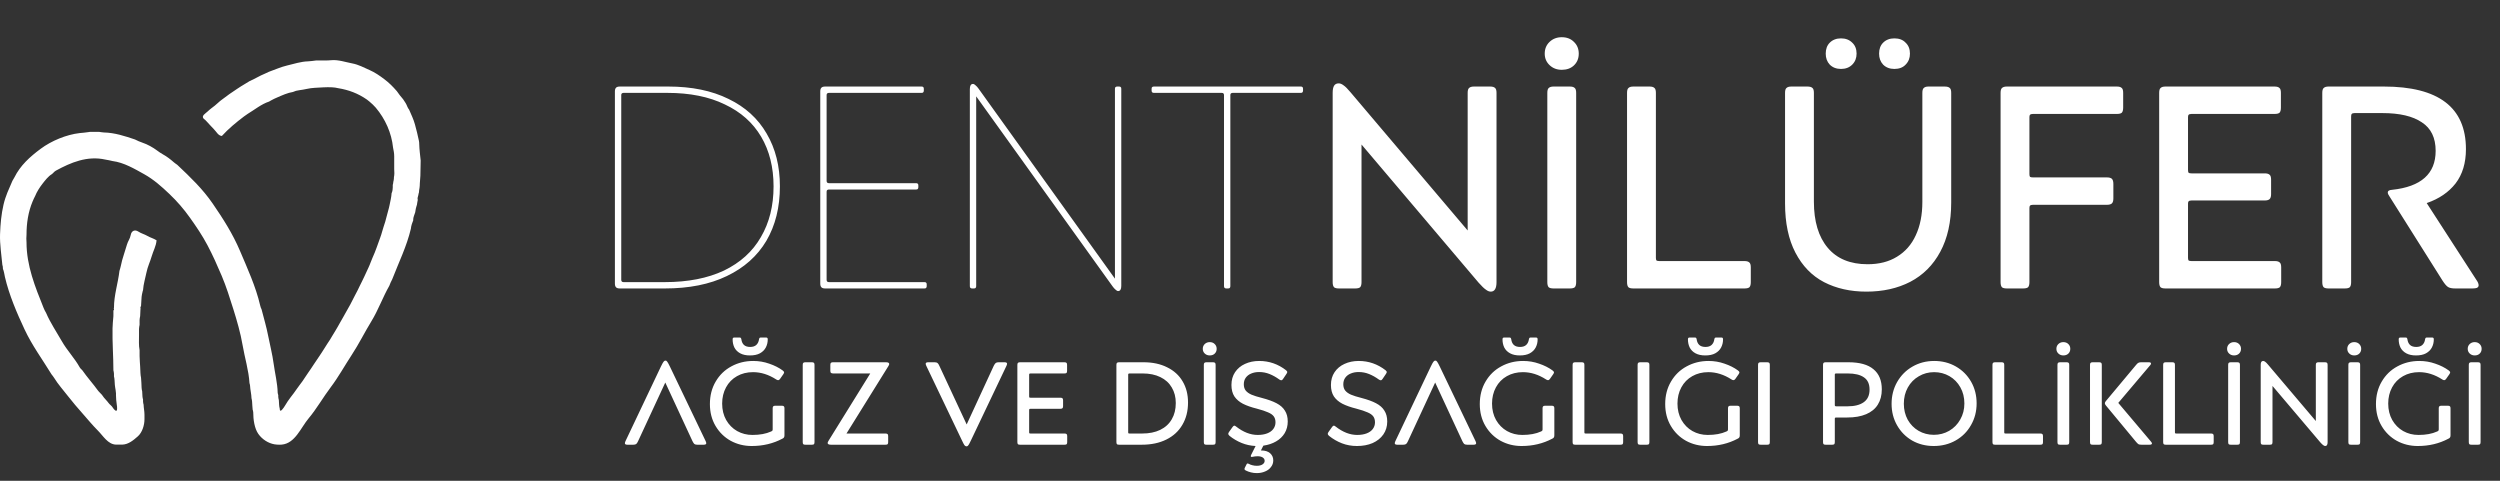<svg width="208" height="40" viewBox="0 0 208 40" fill="none" xmlns="http://www.w3.org/2000/svg">
<rect x="0" y="0" width="208" height="40" fill="#333333" stroke="none"/>
<path d="M51.16 7.608C51.16 7.464 51.192 7.36 51.256 7.296C51.32 7.232 51.424 7.2 51.568 7.2H55.6C57.552 7.2 59.224 7.544 60.616 8.232C62.008 8.904 63.064 9.864 63.784 11.112C64.52 12.36 64.888 13.824 64.888 15.504C64.888 17.248 64.512 18.76 63.76 20.04C63.008 21.304 61.912 22.28 60.472 22.968C59.048 23.656 57.328 24 55.312 24H51.568C51.424 24 51.32 23.968 51.256 23.904C51.192 23.84 51.16 23.736 51.16 23.592V7.608ZM51.88 7.728C51.816 7.728 51.768 7.744 51.736 7.776C51.704 7.792 51.688 7.84 51.688 7.92V23.28C51.688 23.344 51.704 23.392 51.736 23.424C51.768 23.456 51.816 23.472 51.88 23.472H55.312C57.232 23.472 58.872 23.152 60.232 22.512C61.592 21.856 62.616 20.928 63.304 19.728C64.008 18.528 64.36 17.12 64.36 15.504C64.36 13.92 64.016 12.544 63.328 11.376C62.64 10.208 61.632 9.312 60.304 8.688C58.992 8.048 57.4 7.728 55.528 7.728H51.88ZM76.91 23.472C76.99 23.472 77.038 23.488 77.054 23.52C77.086 23.536 77.102 23.584 77.102 23.664V23.808C77.102 23.872 77.086 23.92 77.054 23.952C77.038 23.984 76.99 24 76.91 24H68.654C68.51 24 68.406 23.968 68.342 23.904C68.278 23.84 68.246 23.736 68.246 23.592V7.608C68.246 7.464 68.278 7.36 68.342 7.296C68.406 7.232 68.51 7.2 68.654 7.2H76.67C76.75 7.2 76.798 7.216 76.814 7.248C76.846 7.264 76.862 7.312 76.862 7.392V7.536C76.862 7.6 76.846 7.648 76.814 7.68C76.798 7.712 76.75 7.728 76.67 7.728H68.966C68.902 7.728 68.854 7.744 68.822 7.776C68.79 7.792 68.774 7.84 68.774 7.92V15.048C68.774 15.112 68.79 15.16 68.822 15.192C68.854 15.224 68.902 15.24 68.966 15.24H76.214C76.294 15.24 76.342 15.256 76.358 15.288C76.39 15.304 76.406 15.352 76.406 15.432V15.576C76.406 15.64 76.39 15.688 76.358 15.72C76.342 15.752 76.294 15.768 76.214 15.768H68.966C68.902 15.768 68.854 15.784 68.822 15.816C68.79 15.832 68.774 15.88 68.774 15.96V23.28C68.774 23.344 68.79 23.392 68.822 23.424C68.854 23.456 68.902 23.472 68.966 23.472H76.91ZM92.763 7.392C92.763 7.312 92.779 7.264 92.811 7.248C92.843 7.216 92.891 7.2 92.955 7.2H93.099C93.179 7.2 93.227 7.216 93.243 7.248C93.275 7.264 93.291 7.312 93.291 7.392V23.784C93.291 24.072 93.203 24.216 93.027 24.216C92.963 24.216 92.891 24.176 92.811 24.096C92.731 24.032 92.651 23.944 92.571 23.832L81.219 8.016V23.808C81.219 23.872 81.203 23.92 81.171 23.952C81.155 23.984 81.107 24 81.027 24H80.883C80.819 24 80.771 23.984 80.739 23.952C80.707 23.92 80.691 23.872 80.691 23.808V7.416C80.691 7.128 80.779 6.984 80.955 6.984C81.019 6.984 81.091 7.024 81.171 7.104C81.251 7.168 81.331 7.256 81.411 7.368L92.763 23.184V7.392ZM108.413 7.536C108.413 7.6 108.397 7.648 108.365 7.68C108.349 7.712 108.301 7.728 108.221 7.728H102.557C102.493 7.728 102.445 7.744 102.413 7.776C102.381 7.792 102.365 7.84 102.365 7.92V23.808C102.365 23.872 102.349 23.92 102.317 23.952C102.301 23.984 102.253 24 102.173 24H102.029C101.965 24 101.917 23.984 101.885 23.952C101.853 23.92 101.837 23.872 101.837 23.808V7.92C101.837 7.84 101.821 7.792 101.789 7.776C101.773 7.744 101.725 7.728 101.645 7.728H96.005C95.941 7.728 95.893 7.712 95.861 7.68C95.829 7.648 95.813 7.6 95.813 7.536V7.392C95.813 7.312 95.829 7.264 95.861 7.248C95.893 7.216 95.941 7.2 96.005 7.2H108.221C108.301 7.2 108.349 7.216 108.365 7.248C108.397 7.264 108.413 7.312 108.413 7.392V7.536ZM122.11 7.728C122.11 7.52 122.15 7.384 122.23 7.32C122.31 7.24 122.446 7.2 122.638 7.2H123.982C124.174 7.2 124.31 7.24 124.39 7.32C124.47 7.384 124.51 7.52 124.51 7.728V23.472C124.51 24 124.35 24.264 124.03 24.264C123.902 24.264 123.766 24.208 123.622 24.096C123.478 24 123.278 23.808 123.022 23.52L113.278 12.024V23.472C113.278 23.68 113.238 23.824 113.158 23.904C113.078 23.968 112.942 24 112.75 24H111.406C111.214 24 111.078 23.968 110.998 23.904C110.918 23.824 110.878 23.68 110.878 23.472V7.728C110.878 7.456 110.918 7.256 110.998 7.128C111.078 7 111.206 6.936 111.382 6.936C111.51 6.936 111.646 6.992 111.79 7.104C111.934 7.2 112.126 7.392 112.366 7.68L122.11 19.176V7.728ZM131.137 23.472C131.137 23.68 131.097 23.824 131.017 23.904C130.937 23.968 130.801 24 130.609 24H129.265C129.073 24 128.937 23.968 128.857 23.904C128.777 23.824 128.737 23.68 128.737 23.472V7.728C128.737 7.52 128.777 7.384 128.857 7.32C128.937 7.24 129.073 7.2 129.265 7.2H130.609C130.801 7.2 130.937 7.24 131.017 7.32C131.097 7.384 131.137 7.52 131.137 7.728V23.472ZM128.521 4.464C128.521 4.064 128.657 3.736 128.929 3.48C129.201 3.224 129.537 3.096 129.937 3.096C130.353 3.096 130.689 3.224 130.945 3.48C131.217 3.736 131.353 4.064 131.353 4.464C131.353 4.864 131.217 5.192 130.945 5.448C130.689 5.688 130.353 5.808 129.937 5.808C129.537 5.808 129.201 5.68 128.929 5.424C128.657 5.168 128.521 4.848 128.521 4.464ZM137.77 21.456C137.77 21.552 137.786 21.624 137.818 21.672C137.866 21.704 137.946 21.72 138.058 21.72H145.138C145.33 21.72 145.466 21.76 145.546 21.84C145.626 21.904 145.666 22.04 145.666 22.248V23.472C145.666 23.68 145.626 23.824 145.546 23.904C145.466 23.968 145.33 24 145.138 24H135.898C135.706 24 135.57 23.968 135.49 23.904C135.41 23.824 135.37 23.68 135.37 23.472V7.728C135.37 7.52 135.41 7.384 135.49 7.32C135.57 7.24 135.706 7.2 135.898 7.2H137.242C137.434 7.2 137.57 7.24 137.65 7.32C137.73 7.384 137.77 7.52 137.77 7.728V21.456ZM162.34 16.848C162.34 18.464 162.036 19.832 161.428 20.952C160.836 22.056 160.004 22.888 158.932 23.448C157.876 23.992 156.66 24.264 155.284 24.264C153.956 24.264 152.78 24 151.756 23.472C150.748 22.944 149.956 22.128 149.38 21.024C148.804 19.92 148.516 18.552 148.516 16.92V7.728C148.516 7.52 148.556 7.384 148.636 7.32C148.716 7.24 148.852 7.2 149.044 7.2H150.364C150.572 7.2 150.716 7.24 150.796 7.32C150.876 7.384 150.916 7.52 150.916 7.728V16.776C150.916 18.424 151.3 19.704 152.068 20.616C152.836 21.528 153.94 21.984 155.38 21.984C156.34 21.984 157.156 21.776 157.828 21.36C158.516 20.944 159.036 20.352 159.388 19.584C159.756 18.8 159.94 17.872 159.94 16.8V7.728C159.94 7.52 159.98 7.384 160.06 7.32C160.14 7.24 160.268 7.2 160.444 7.2H161.788C161.996 7.2 162.14 7.24 162.22 7.32C162.3 7.384 162.34 7.52 162.34 7.728V16.848ZM151.9 4.464C151.9 4.08 152.012 3.776 152.236 3.552C152.476 3.312 152.788 3.192 153.172 3.192C153.556 3.192 153.868 3.312 154.108 3.552C154.348 3.776 154.468 4.08 154.468 4.464C154.468 4.832 154.348 5.136 154.108 5.376C153.868 5.616 153.556 5.736 153.172 5.736C152.788 5.736 152.476 5.616 152.236 5.376C152.012 5.136 151.9 4.832 151.9 4.464ZM156.34 4.464C156.34 4.08 156.452 3.776 156.676 3.552C156.916 3.312 157.228 3.192 157.612 3.192C158.012 3.192 158.324 3.312 158.548 3.552C158.788 3.776 158.908 4.08 158.908 4.464C158.908 4.832 158.788 5.136 158.548 5.376C158.324 5.616 158.012 5.736 157.612 5.736C157.228 5.736 156.916 5.616 156.676 5.376C156.452 5.136 156.34 4.832 156.34 4.464ZM168.848 23.472C168.848 23.68 168.808 23.824 168.728 23.904C168.648 23.968 168.512 24 168.32 24H166.976C166.784 24 166.648 23.968 166.568 23.904C166.488 23.824 166.448 23.68 166.448 23.472V7.728C166.448 7.52 166.488 7.384 166.568 7.32C166.648 7.24 166.784 7.2 166.976 7.2H176.12C176.312 7.2 176.448 7.24 176.528 7.32C176.608 7.384 176.648 7.52 176.648 7.728V8.952C176.648 9.16 176.608 9.304 176.528 9.384C176.448 9.448 176.312 9.48 176.12 9.48H169.136C169.024 9.48 168.944 9.504 168.896 9.552C168.864 9.584 168.848 9.648 168.848 9.744V14.496C168.848 14.592 168.864 14.664 168.896 14.712C168.944 14.744 169.024 14.76 169.136 14.76H175.28C175.488 14.76 175.632 14.8 175.712 14.88C175.792 14.96 175.832 15.104 175.832 15.312V16.512C175.832 16.704 175.792 16.84 175.712 16.92C175.632 17 175.488 17.04 175.28 17.04H169.136C169.024 17.04 168.944 17.064 168.896 17.112C168.864 17.144 168.848 17.208 168.848 17.304V23.472ZM189.267 21.72C189.459 21.72 189.595 21.76 189.675 21.84C189.755 21.904 189.795 22.04 189.795 22.248V23.472C189.795 23.68 189.755 23.824 189.675 23.904C189.595 23.968 189.459 24 189.267 24H180.171C179.979 24 179.843 23.968 179.763 23.904C179.683 23.824 179.643 23.68 179.643 23.472V7.728C179.643 7.52 179.683 7.384 179.763 7.32C179.843 7.24 179.979 7.2 180.171 7.2H189.243C189.435 7.2 189.571 7.24 189.651 7.32C189.731 7.384 189.771 7.52 189.771 7.728V8.952C189.771 9.16 189.731 9.304 189.651 9.384C189.571 9.448 189.435 9.48 189.243 9.48H182.331C182.219 9.48 182.139 9.504 182.091 9.552C182.059 9.584 182.043 9.648 182.043 9.744V14.136C182.043 14.248 182.059 14.328 182.091 14.376C182.139 14.408 182.219 14.424 182.331 14.424H188.427C188.619 14.424 188.755 14.464 188.835 14.544C188.915 14.608 188.955 14.744 188.955 14.952V16.152C188.955 16.344 188.915 16.48 188.835 16.56C188.755 16.64 188.619 16.68 188.427 16.68H182.331C182.219 16.68 182.139 16.704 182.091 16.752C182.059 16.784 182.043 16.848 182.043 16.944V21.456C182.043 21.552 182.059 21.624 182.091 21.672C182.139 21.704 182.219 21.72 182.331 21.72H189.267ZM195.614 23.472C195.614 23.68 195.574 23.824 195.494 23.904C195.414 23.968 195.278 24 195.086 24H193.742C193.55 24 193.414 23.968 193.334 23.904C193.254 23.824 193.214 23.68 193.214 23.472V7.728C193.214 7.52 193.254 7.384 193.334 7.32C193.414 7.24 193.55 7.2 193.742 7.2H198.326C202.886 7.2 205.166 8.936 205.166 12.408C205.166 13.56 204.878 14.512 204.302 15.264C203.726 16 202.926 16.544 201.902 16.896L206.03 23.28C206.158 23.456 206.222 23.608 206.222 23.736C206.222 23.832 206.174 23.904 206.078 23.952C205.998 23.984 205.87 24 205.694 24H204.278C204.006 24 203.806 23.96 203.678 23.88C203.55 23.8 203.398 23.624 203.222 23.352L198.806 16.344C198.71 16.216 198.662 16.104 198.662 16.008C198.662 15.88 198.782 15.808 199.022 15.792C201.438 15.536 202.646 14.456 202.646 12.552C202.646 11.464 202.262 10.672 201.494 10.176C200.742 9.664 199.646 9.408 198.206 9.408H195.902C195.79 9.408 195.71 9.432 195.662 9.48C195.63 9.512 195.614 9.584 195.614 9.696V23.472Z" fill="white"/>
<path d="M53.088 36.706C53.035 36.824 52.983 36.902 52.931 36.941C52.879 36.98 52.8 37 52.696 37H52.186C52.056 37 51.99 36.958 51.99 36.873C51.99 36.84 52.007 36.784 52.039 36.706L54.989 30.493C55.087 30.29 55.159 30.16 55.205 30.101C55.25 30.035 55.306 30.003 55.371 30.003C55.43 30.003 55.479 30.035 55.518 30.101C55.564 30.16 55.636 30.29 55.734 30.493L58.713 36.706C58.746 36.784 58.762 36.84 58.762 36.873C58.762 36.958 58.693 37 58.556 37H58.007C57.903 37 57.825 36.98 57.772 36.941C57.727 36.902 57.674 36.824 57.615 36.706L55.352 31.826L53.088 36.706ZM65.267 36.216C65.267 36.294 65.254 36.353 65.228 36.392C65.209 36.432 65.163 36.468 65.091 36.5C64.326 36.905 63.477 37.108 62.543 37.108C61.909 37.108 61.328 36.964 60.798 36.677C60.269 36.383 59.848 35.971 59.534 35.442C59.221 34.913 59.064 34.305 59.064 33.619C59.064 32.913 59.224 32.289 59.544 31.747C59.864 31.198 60.299 30.777 60.847 30.483C61.396 30.183 62.004 30.032 62.67 30.032C63.134 30.032 63.578 30.107 64.003 30.258C64.428 30.401 64.797 30.587 65.111 30.816C65.195 30.875 65.238 30.934 65.238 30.993C65.238 31.019 65.215 31.068 65.169 31.14L64.895 31.532C64.849 31.597 64.797 31.63 64.738 31.63C64.692 31.63 64.64 31.61 64.581 31.571C63.954 31.166 63.311 30.963 62.651 30.963C62.154 30.963 61.71 31.074 61.318 31.296C60.926 31.518 60.622 31.829 60.407 32.227C60.191 32.626 60.083 33.077 60.083 33.58C60.083 34.089 60.194 34.544 60.416 34.942C60.645 35.34 60.949 35.648 61.328 35.863C61.713 36.079 62.138 36.187 62.602 36.187C63.216 36.187 63.732 36.092 64.15 35.902C64.209 35.876 64.245 35.853 64.258 35.834C64.278 35.808 64.287 35.769 64.287 35.716V33.972C64.287 33.887 64.304 33.831 64.336 33.805C64.369 33.773 64.424 33.756 64.503 33.756H65.052C65.13 33.756 65.186 33.773 65.218 33.805C65.251 33.831 65.267 33.887 65.267 33.972V36.216ZM62.396 29.572C62.069 29.572 61.798 29.513 61.583 29.395C61.367 29.278 61.207 29.117 61.102 28.915C61.004 28.712 60.955 28.487 60.955 28.239C60.955 28.18 60.965 28.141 60.985 28.121C61.004 28.095 61.04 28.082 61.093 28.082H61.524C61.576 28.082 61.612 28.092 61.632 28.111C61.651 28.131 61.667 28.17 61.681 28.229C61.707 28.431 61.779 28.588 61.896 28.699C62.02 28.811 62.193 28.866 62.416 28.866C62.631 28.866 62.801 28.811 62.925 28.699C63.049 28.582 63.124 28.425 63.151 28.229C63.164 28.17 63.18 28.131 63.2 28.111C63.219 28.092 63.255 28.082 63.307 28.082H63.739C63.791 28.082 63.827 28.095 63.846 28.121C63.866 28.141 63.876 28.18 63.876 28.239C63.876 28.48 63.823 28.703 63.719 28.905C63.614 29.108 63.451 29.271 63.229 29.395C63.013 29.513 62.736 29.572 62.396 29.572ZM67.767 36.784C67.767 36.869 67.751 36.928 67.718 36.961C67.686 36.987 67.63 37 67.552 37H67.003C66.924 37 66.869 36.987 66.836 36.961C66.803 36.928 66.787 36.869 66.787 36.784V30.356C66.787 30.271 66.803 30.215 66.836 30.189C66.869 30.156 66.924 30.14 67.003 30.14H67.552C67.63 30.14 67.686 30.156 67.718 30.189C67.751 30.215 67.767 30.271 67.767 30.356V36.784ZM73.896 36.784C73.896 36.869 73.879 36.928 73.847 36.961C73.814 36.987 73.755 37 73.67 37H69.133C68.95 37 68.859 36.951 68.859 36.853C68.859 36.814 68.885 36.752 68.937 36.667L72.406 31.071H69.3C69.221 31.064 69.166 31.048 69.133 31.022C69.1 30.989 69.084 30.934 69.084 30.855V30.356C69.084 30.271 69.1 30.215 69.133 30.189C69.166 30.156 69.221 30.14 69.3 30.14H73.71C73.892 30.14 73.984 30.189 73.984 30.287C73.984 30.326 73.958 30.388 73.906 30.473L70.427 36.069H73.67C73.755 36.069 73.814 36.085 73.847 36.118C73.879 36.144 73.896 36.2 73.896 36.285V36.784ZM82.681 30.434C82.74 30.316 82.795 30.238 82.848 30.199C82.9 30.16 82.978 30.14 83.083 30.14H83.583C83.72 30.14 83.788 30.183 83.788 30.267C83.788 30.3 83.772 30.356 83.739 30.434L80.78 36.647C80.728 36.765 80.678 36.863 80.633 36.941C80.587 37.02 80.548 37.072 80.515 37.098C80.489 37.124 80.453 37.137 80.407 37.137C80.349 37.137 80.293 37.105 80.241 37.039C80.195 36.974 80.126 36.843 80.035 36.647L77.066 30.434C77.033 30.356 77.017 30.3 77.017 30.267C77.017 30.183 77.085 30.14 77.222 30.14H77.761C77.866 30.14 77.944 30.16 77.997 30.199C78.049 30.238 78.101 30.316 78.153 30.434L80.427 35.314L82.681 30.434ZM88.575 36.069C88.654 36.069 88.709 36.085 88.742 36.118C88.775 36.144 88.791 36.2 88.791 36.285V36.784C88.791 36.869 88.775 36.928 88.742 36.961C88.709 36.987 88.654 37 88.575 37H84.861C84.783 37 84.727 36.987 84.694 36.961C84.662 36.928 84.645 36.869 84.645 36.784V30.356C84.645 30.271 84.662 30.215 84.694 30.189C84.727 30.156 84.783 30.14 84.861 30.14H88.565C88.644 30.14 88.699 30.156 88.732 30.189C88.765 30.215 88.781 30.271 88.781 30.356V30.855C88.781 30.94 88.765 30.999 88.732 31.032C88.699 31.058 88.644 31.071 88.565 31.071H85.743C85.697 31.071 85.665 31.081 85.645 31.1C85.632 31.113 85.625 31.14 85.625 31.179V32.972C85.625 33.018 85.632 33.051 85.645 33.07C85.665 33.083 85.697 33.09 85.743 33.09H88.232C88.311 33.09 88.366 33.106 88.399 33.139C88.431 33.165 88.448 33.221 88.448 33.305V33.795C88.448 33.874 88.431 33.929 88.399 33.962C88.366 33.995 88.311 34.011 88.232 34.011H85.743C85.697 34.011 85.665 34.021 85.645 34.04C85.632 34.053 85.625 34.08 85.625 34.119V35.961C85.625 36 85.632 36.03 85.645 36.049C85.665 36.062 85.697 36.069 85.743 36.069H88.575ZM92.885 30.356C92.885 30.271 92.902 30.215 92.934 30.189C92.967 30.156 93.023 30.14 93.101 30.14H95.139C95.897 30.14 96.554 30.28 97.109 30.561C97.671 30.836 98.099 31.224 98.393 31.728C98.694 32.231 98.844 32.819 98.844 33.492C98.844 34.197 98.687 34.815 98.373 35.344C98.066 35.873 97.622 36.281 97.041 36.569C96.466 36.856 95.786 37 95.002 37H93.101C93.023 37 92.967 36.987 92.934 36.961C92.902 36.928 92.885 36.869 92.885 36.784V30.356ZM93.983 31.071C93.937 31.071 93.905 31.081 93.885 31.1C93.872 31.113 93.865 31.14 93.865 31.179V35.961C93.865 36 93.872 36.03 93.885 36.049C93.905 36.062 93.937 36.069 93.983 36.069H95.022C95.61 36.069 96.113 35.968 96.531 35.765C96.956 35.556 97.276 35.262 97.491 34.883C97.714 34.504 97.825 34.053 97.825 33.531C97.825 33.041 97.714 32.61 97.491 32.237C97.276 31.865 96.959 31.577 96.541 31.375C96.129 31.172 95.636 31.071 95.061 31.071H93.983ZM101.139 36.784C101.139 36.869 101.123 36.928 101.09 36.961C101.057 36.987 101.002 37 100.923 37H100.374C100.296 37 100.241 36.987 100.208 36.961C100.175 36.928 100.159 36.869 100.159 36.784V30.356C100.159 30.271 100.175 30.215 100.208 30.189C100.241 30.156 100.296 30.14 100.374 30.14H100.923C101.002 30.14 101.057 30.156 101.09 30.189C101.123 30.215 101.139 30.271 101.139 30.356V36.784ZM100.071 29.023C100.071 28.86 100.126 28.726 100.237 28.621C100.348 28.517 100.486 28.464 100.649 28.464C100.819 28.464 100.956 28.517 101.06 28.621C101.172 28.726 101.227 28.86 101.227 29.023C101.227 29.186 101.172 29.32 101.06 29.425C100.956 29.523 100.819 29.572 100.649 29.572C100.486 29.572 100.348 29.519 100.237 29.415C100.126 29.31 100.071 29.18 100.071 29.023ZM103.7 38.656C103.726 38.591 103.759 38.558 103.798 38.558C103.824 38.558 103.857 38.568 103.896 38.588C103.981 38.64 104.079 38.679 104.19 38.705C104.308 38.738 104.432 38.754 104.563 38.754C104.765 38.754 104.925 38.715 105.043 38.637C105.16 38.558 105.219 38.46 105.219 38.343C105.219 38.225 105.164 38.13 105.053 38.058C104.948 37.993 104.808 37.96 104.631 37.96C104.494 37.96 104.35 37.977 104.2 38.009C104.187 38.016 104.167 38.019 104.141 38.019C104.089 38.019 104.063 37.996 104.063 37.951C104.063 37.918 104.069 37.892 104.082 37.872L104.465 37.108C104.053 37.088 103.664 37.003 103.298 36.853C102.933 36.703 102.599 36.507 102.299 36.265C102.227 36.2 102.191 36.144 102.191 36.098C102.191 36.053 102.214 35.997 102.26 35.932L102.554 35.52C102.606 35.448 102.655 35.412 102.701 35.412C102.733 35.412 102.782 35.438 102.848 35.491C103.442 35.955 104.04 36.187 104.641 36.187C104.942 36.187 105.203 36.144 105.425 36.059C105.647 35.974 105.817 35.853 105.935 35.697C106.059 35.533 106.121 35.347 106.121 35.138C106.121 34.935 106.072 34.769 105.974 34.638C105.876 34.508 105.716 34.397 105.494 34.305C105.278 34.207 104.971 34.106 104.572 34.001C104.102 33.884 103.713 33.746 103.406 33.59C103.106 33.433 102.871 33.23 102.701 32.982C102.537 32.727 102.456 32.41 102.456 32.031C102.456 31.62 102.557 31.264 102.759 30.963C102.962 30.663 103.236 30.434 103.583 30.277C103.935 30.114 104.331 30.032 104.768 30.032C105.592 30.032 106.336 30.29 107.003 30.806C107.036 30.832 107.058 30.859 107.071 30.885C107.091 30.904 107.101 30.927 107.101 30.953C107.101 30.973 107.094 30.996 107.081 31.022C107.068 31.048 107.052 31.078 107.032 31.11L106.748 31.532C106.722 31.571 106.696 31.6 106.67 31.62C106.65 31.633 106.627 31.639 106.601 31.639C106.555 31.639 106.5 31.616 106.434 31.571C106.173 31.381 105.905 31.231 105.631 31.12C105.356 31.009 105.066 30.953 104.759 30.953C104.51 30.953 104.288 30.996 104.092 31.081C103.903 31.159 103.753 31.277 103.641 31.434C103.537 31.584 103.485 31.764 103.485 31.973C103.485 32.182 103.537 32.355 103.641 32.492C103.753 32.629 103.913 32.743 104.122 32.835C104.337 32.926 104.628 33.018 104.994 33.109C105.497 33.24 105.902 33.387 106.209 33.55C106.523 33.714 106.755 33.919 106.905 34.168C107.062 34.41 107.14 34.71 107.14 35.069C107.14 35.429 107.055 35.752 106.885 36.04C106.715 36.321 106.477 36.549 106.17 36.726C105.869 36.902 105.517 37.02 105.111 37.078L104.906 37.48H104.955C105.255 37.48 105.494 37.555 105.67 37.706C105.846 37.862 105.935 38.062 105.935 38.303C105.935 38.513 105.873 38.695 105.748 38.852C105.631 39.016 105.468 39.14 105.258 39.225C105.049 39.316 104.817 39.362 104.563 39.362C104.399 39.362 104.239 39.342 104.082 39.303C103.926 39.264 103.782 39.212 103.651 39.146C103.579 39.114 103.543 39.071 103.543 39.019C103.543 38.986 103.553 38.95 103.573 38.911L103.7 38.656ZM110.832 35.52C110.884 35.448 110.933 35.412 110.979 35.412C111.012 35.412 111.061 35.438 111.126 35.491C111.721 35.955 112.318 36.187 112.919 36.187C113.22 36.187 113.481 36.144 113.703 36.059C113.926 35.974 114.095 35.853 114.213 35.697C114.337 35.533 114.399 35.347 114.399 35.138C114.399 34.935 114.35 34.769 114.252 34.638C114.154 34.508 113.994 34.397 113.772 34.305C113.556 34.207 113.249 34.106 112.851 34.001C112.38 33.884 111.992 33.746 111.685 33.59C111.384 33.433 111.149 33.23 110.979 32.982C110.816 32.727 110.734 32.41 110.734 32.031C110.734 31.62 110.835 31.264 111.038 30.963C111.24 30.663 111.515 30.434 111.861 30.277C112.214 30.114 112.609 30.032 113.047 30.032C113.87 30.032 114.615 30.29 115.281 30.806C115.314 30.832 115.337 30.859 115.35 30.885C115.369 30.904 115.379 30.927 115.379 30.953C115.379 30.973 115.373 30.996 115.36 31.022C115.347 31.048 115.33 31.078 115.311 31.11L115.026 31.532C115 31.571 114.974 31.6 114.948 31.62C114.928 31.633 114.906 31.639 114.879 31.639C114.834 31.639 114.778 31.616 114.713 31.571C114.451 31.381 114.184 31.231 113.909 31.12C113.635 31.009 113.344 30.953 113.037 30.953C112.789 30.953 112.567 30.996 112.371 31.081C112.181 31.159 112.031 31.277 111.92 31.434C111.815 31.584 111.763 31.764 111.763 31.973C111.763 32.182 111.815 32.355 111.92 32.492C112.031 32.629 112.191 32.743 112.4 32.835C112.616 32.926 112.906 33.018 113.272 33.109C113.775 33.24 114.18 33.387 114.487 33.55C114.801 33.714 115.033 33.919 115.183 34.168C115.34 34.41 115.418 34.71 115.418 35.069C115.418 35.474 115.311 35.834 115.095 36.147C114.879 36.455 114.582 36.693 114.203 36.863C113.824 37.026 113.39 37.108 112.9 37.108C112.456 37.108 112.037 37.033 111.645 36.882C111.26 36.732 110.904 36.526 110.577 36.265C110.505 36.2 110.469 36.144 110.469 36.098C110.469 36.053 110.492 35.997 110.538 35.932L110.832 35.52ZM117.142 36.706C117.09 36.824 117.037 36.902 116.985 36.941C116.933 36.98 116.854 37 116.75 37H116.24C116.11 37 116.044 36.958 116.044 36.873C116.044 36.84 116.061 36.784 116.093 36.706L119.043 30.493C119.141 30.29 119.213 30.16 119.259 30.101C119.304 30.035 119.36 30.003 119.425 30.003C119.484 30.003 119.533 30.035 119.572 30.101C119.618 30.16 119.69 30.29 119.788 30.493L122.767 36.706C122.8 36.784 122.816 36.84 122.816 36.873C122.816 36.958 122.748 37 122.61 37H122.062C121.957 37 121.879 36.98 121.826 36.941C121.781 36.902 121.728 36.824 121.67 36.706L119.406 31.826L117.142 36.706ZM129.321 36.216C129.321 36.294 129.308 36.353 129.282 36.392C129.263 36.432 129.217 36.468 129.145 36.5C128.381 36.905 127.531 37.108 126.597 37.108C125.963 37.108 125.382 36.964 124.853 36.677C124.323 36.383 123.902 35.971 123.588 35.442C123.275 34.913 123.118 34.305 123.118 33.619C123.118 32.913 123.278 32.289 123.598 31.747C123.918 31.198 124.353 30.777 124.902 30.483C125.45 30.183 126.058 30.032 126.724 30.032C127.188 30.032 127.633 30.107 128.057 30.258C128.482 30.401 128.851 30.587 129.165 30.816C129.25 30.875 129.292 30.934 129.292 30.993C129.292 31.019 129.269 31.068 129.223 31.14L128.949 31.532C128.903 31.597 128.851 31.63 128.792 31.63C128.746 31.63 128.694 31.61 128.635 31.571C128.008 31.166 127.365 30.963 126.705 30.963C126.208 30.963 125.764 31.074 125.372 31.296C124.98 31.518 124.676 31.829 124.461 32.227C124.245 32.626 124.137 33.077 124.137 33.58C124.137 34.089 124.248 34.544 124.47 34.942C124.699 35.34 125.003 35.648 125.382 35.863C125.767 36.079 126.192 36.187 126.656 36.187C127.27 36.187 127.786 36.092 128.204 35.902C128.263 35.876 128.299 35.853 128.312 35.834C128.332 35.808 128.341 35.769 128.341 35.716V33.972C128.341 33.887 128.358 33.831 128.39 33.805C128.423 33.773 128.479 33.756 128.557 33.756H129.106C129.184 33.756 129.24 33.773 129.272 33.805C129.305 33.831 129.321 33.887 129.321 33.972V36.216ZM126.45 29.572C126.123 29.572 125.852 29.513 125.637 29.395C125.421 29.278 125.261 29.117 125.156 28.915C125.058 28.712 125.009 28.487 125.009 28.239C125.009 28.18 125.019 28.141 125.039 28.121C125.058 28.095 125.094 28.082 125.147 28.082H125.578C125.63 28.082 125.666 28.092 125.686 28.111C125.705 28.131 125.722 28.17 125.735 28.229C125.761 28.431 125.833 28.588 125.95 28.699C126.074 28.811 126.247 28.866 126.47 28.866C126.685 28.866 126.855 28.811 126.979 28.699C127.103 28.582 127.178 28.425 127.205 28.229C127.218 28.17 127.234 28.131 127.254 28.111C127.273 28.092 127.309 28.082 127.361 28.082H127.793C127.845 28.082 127.881 28.095 127.9 28.121C127.92 28.141 127.93 28.18 127.93 28.239C127.93 28.48 127.878 28.703 127.773 28.905C127.668 29.108 127.505 29.271 127.283 29.395C127.067 29.513 126.79 29.572 126.45 29.572ZM131.821 35.961C131.821 36 131.828 36.03 131.841 36.049C131.861 36.062 131.893 36.069 131.939 36.069H134.83C134.908 36.069 134.964 36.085 134.997 36.118C135.029 36.144 135.046 36.2 135.046 36.285V36.784C135.046 36.869 135.029 36.928 134.997 36.961C134.964 36.987 134.908 37 134.83 37H131.057C130.979 37 130.923 36.987 130.89 36.961C130.858 36.928 130.841 36.869 130.841 36.784V30.356C130.841 30.271 130.858 30.215 130.89 30.189C130.923 30.156 130.979 30.14 131.057 30.14H131.606C131.684 30.14 131.74 30.156 131.772 30.189C131.805 30.215 131.821 30.271 131.821 30.356V35.961ZM137.229 36.784C137.229 36.869 137.212 36.928 137.18 36.961C137.147 36.987 137.091 37 137.013 37H136.464C136.386 37 136.33 36.987 136.298 36.961C136.265 36.928 136.249 36.869 136.249 36.784V30.356C136.249 30.271 136.265 30.215 136.298 30.189C136.33 30.156 136.386 30.14 136.464 30.14H137.013C137.091 30.14 137.147 30.156 137.18 30.189C137.212 30.215 137.229 30.271 137.229 30.356V36.784ZM144.749 36.216C144.749 36.294 144.736 36.353 144.71 36.392C144.69 36.432 144.644 36.468 144.572 36.5C143.808 36.905 142.959 37.108 142.024 37.108C141.391 37.108 140.809 36.964 140.28 36.677C139.751 36.383 139.329 35.971 139.016 35.442C138.702 34.913 138.545 34.305 138.545 33.619C138.545 32.913 138.705 32.289 139.026 31.747C139.346 31.198 139.78 30.777 140.329 30.483C140.878 30.183 141.485 30.032 142.152 30.032C142.616 30.032 143.06 30.107 143.485 30.258C143.909 30.401 144.278 30.587 144.592 30.816C144.677 30.875 144.719 30.934 144.719 30.993C144.719 31.019 144.696 31.068 144.651 31.14L144.376 31.532C144.331 31.597 144.278 31.63 144.22 31.63C144.174 31.63 144.122 31.61 144.063 31.571C143.436 31.166 142.792 30.963 142.132 30.963C141.636 30.963 141.191 31.074 140.799 31.296C140.407 31.518 140.104 31.829 139.888 32.227C139.672 32.626 139.565 33.077 139.565 33.58C139.565 34.089 139.676 34.544 139.898 34.942C140.126 35.34 140.43 35.648 140.809 35.863C141.195 36.079 141.619 36.187 142.083 36.187C142.697 36.187 143.213 36.092 143.632 35.902C143.69 35.876 143.726 35.853 143.739 35.834C143.759 35.808 143.769 35.769 143.769 35.716V33.972C143.769 33.887 143.785 33.831 143.818 33.805C143.85 33.773 143.906 33.756 143.984 33.756H144.533C144.612 33.756 144.667 33.773 144.7 33.805C144.732 33.831 144.749 33.887 144.749 33.972V36.216ZM141.877 29.572C141.551 29.572 141.28 29.513 141.064 29.395C140.848 29.278 140.688 29.117 140.584 28.915C140.486 28.712 140.437 28.487 140.437 28.239C140.437 28.18 140.447 28.141 140.466 28.121C140.486 28.095 140.522 28.082 140.574 28.082H141.005C141.057 28.082 141.093 28.092 141.113 28.111C141.133 28.131 141.149 28.17 141.162 28.229C141.188 28.431 141.26 28.588 141.378 28.699C141.502 28.811 141.675 28.866 141.897 28.866C142.113 28.866 142.282 28.811 142.407 28.699C142.531 28.582 142.606 28.425 142.632 28.229C142.645 28.17 142.661 28.131 142.681 28.111C142.701 28.092 142.736 28.082 142.789 28.082H143.22C143.272 28.082 143.308 28.095 143.328 28.121C143.347 28.141 143.357 28.18 143.357 28.239C143.357 28.48 143.305 28.703 143.2 28.905C143.096 29.108 142.932 29.271 142.71 29.395C142.495 29.513 142.217 29.572 141.877 29.572ZM147.249 36.784C147.249 36.869 147.232 36.928 147.2 36.961C147.167 36.987 147.111 37 147.033 37H146.484C146.406 37 146.35 36.987 146.318 36.961C146.285 36.928 146.269 36.869 146.269 36.784V30.356C146.269 30.271 146.285 30.215 146.318 30.189C146.35 30.156 146.406 30.14 146.484 30.14H147.033C147.111 30.14 147.167 30.156 147.2 30.189C147.232 30.215 147.249 30.271 147.249 30.356V36.784ZM152.773 34.736C152.728 34.736 152.695 34.746 152.675 34.766C152.662 34.779 152.656 34.805 152.656 34.844V36.784C152.656 36.869 152.64 36.928 152.607 36.961C152.574 36.987 152.519 37 152.44 37H151.891C151.813 37 151.758 36.987 151.725 36.961C151.692 36.928 151.676 36.869 151.676 36.784V30.356C151.676 30.271 151.692 30.215 151.725 30.189C151.758 30.156 151.813 30.14 151.891 30.14H153.783C154.717 30.14 155.413 30.333 155.87 30.718C156.334 31.097 156.566 31.656 156.566 32.394C156.566 32.891 156.455 33.315 156.233 33.668C156.017 34.014 155.694 34.279 155.263 34.462C154.831 34.645 154.309 34.736 153.695 34.736H152.773ZM152.773 31.071C152.728 31.071 152.695 31.081 152.675 31.1C152.662 31.113 152.656 31.14 152.656 31.179V33.688C152.656 33.727 152.662 33.756 152.675 33.776C152.695 33.795 152.728 33.805 152.773 33.805H153.724C154.299 33.805 154.747 33.691 155.067 33.462C155.387 33.233 155.547 32.884 155.547 32.414C155.547 31.943 155.39 31.604 155.076 31.394C154.769 31.179 154.319 31.071 153.724 31.071H152.773ZM157.38 33.599C157.38 32.933 157.533 32.329 157.84 31.786C158.154 31.238 158.579 30.81 159.114 30.503C159.657 30.189 160.261 30.032 160.927 30.032C161.594 30.032 162.195 30.186 162.731 30.493C163.266 30.8 163.688 31.221 163.995 31.757C164.302 32.293 164.455 32.894 164.455 33.56C164.455 34.227 164.299 34.831 163.985 35.373C163.678 35.916 163.253 36.34 162.711 36.647C162.169 36.954 161.561 37.108 160.888 37.108C160.228 37.108 159.63 36.958 159.095 36.657C158.566 36.35 158.147 35.928 157.84 35.393C157.533 34.857 157.38 34.259 157.38 33.599ZM158.399 33.59C158.399 34.08 158.507 34.524 158.722 34.922C158.944 35.314 159.245 35.621 159.624 35.844C160.009 36.066 160.434 36.177 160.898 36.177C161.362 36.177 161.786 36.066 162.172 35.844C162.564 35.615 162.871 35.301 163.093 34.903C163.322 34.504 163.436 34.06 163.436 33.57C163.436 33.067 163.325 32.619 163.103 32.227C162.881 31.829 162.577 31.518 162.192 31.296C161.806 31.074 161.381 30.963 160.918 30.963C160.454 30.963 160.029 31.078 159.644 31.306C159.258 31.528 158.954 31.839 158.732 32.237C158.51 32.636 158.399 33.087 158.399 33.59ZM166.753 35.961C166.753 36 166.759 36.03 166.773 36.049C166.792 36.062 166.825 36.069 166.871 36.069H169.762C169.84 36.069 169.895 36.085 169.928 36.118C169.961 36.144 169.977 36.2 169.977 36.285V36.784C169.977 36.869 169.961 36.928 169.928 36.961C169.895 36.987 169.84 37 169.762 37H165.989C165.91 37 165.855 36.987 165.822 36.961C165.789 36.928 165.773 36.869 165.773 36.784V30.356C165.773 30.271 165.789 30.215 165.822 30.189C165.855 30.156 165.91 30.14 165.989 30.14H166.537C166.616 30.14 166.671 30.156 166.704 30.189C166.737 30.215 166.753 30.271 166.753 30.356V35.961ZM172.16 36.784C172.16 36.869 172.144 36.928 172.111 36.961C172.079 36.987 172.023 37 171.945 37H171.396C171.317 37 171.262 36.987 171.229 36.961C171.197 36.928 171.18 36.869 171.18 36.784V30.356C171.18 30.271 171.197 30.215 171.229 30.189C171.262 30.156 171.317 30.14 171.396 30.14H171.945C172.023 30.14 172.079 30.156 172.111 30.189C172.144 30.215 172.16 30.271 172.16 30.356V36.784ZM171.092 29.023C171.092 28.86 171.148 28.726 171.259 28.621C171.37 28.517 171.507 28.464 171.67 28.464C171.84 28.464 171.977 28.517 172.082 28.621C172.193 28.726 172.248 28.86 172.248 29.023C172.248 29.186 172.193 29.32 172.082 29.425C171.977 29.523 171.84 29.572 171.67 29.572C171.507 29.572 171.37 29.519 171.259 29.415C171.148 29.31 171.092 29.18 171.092 29.023ZM174.869 36.784C174.869 36.869 174.852 36.928 174.82 36.961C174.787 36.987 174.731 37 174.653 37H174.104C174.026 37 173.97 36.987 173.938 36.961C173.905 36.928 173.889 36.869 173.889 36.784V30.356C173.889 30.271 173.905 30.215 173.938 30.189C173.97 30.156 174.026 30.14 174.104 30.14H174.653C174.731 30.14 174.787 30.156 174.82 30.189C174.852 30.215 174.869 30.271 174.869 30.356V36.784ZM177.711 30.375C177.789 30.277 177.854 30.215 177.907 30.189C177.959 30.156 178.037 30.14 178.142 30.14H178.779C178.903 30.14 178.965 30.176 178.965 30.248C178.965 30.287 178.942 30.333 178.896 30.385L176.241 33.521L178.965 36.745C179.017 36.81 179.043 36.859 179.043 36.892C179.043 36.964 178.978 37 178.847 37H178.171C178.06 37 177.978 36.987 177.926 36.961C177.874 36.928 177.809 36.866 177.73 36.775L175.212 33.737C175.153 33.665 175.123 33.603 175.123 33.55C175.123 33.492 175.156 33.426 175.221 33.354L177.711 30.375ZM180.955 35.961C180.955 36 180.962 36.03 180.975 36.049C180.994 36.062 181.027 36.069 181.073 36.069H183.964C184.042 36.069 184.098 36.085 184.13 36.118C184.163 36.144 184.179 36.2 184.179 36.285V36.784C184.179 36.869 184.163 36.928 184.13 36.961C184.098 36.987 184.042 37 183.964 37H180.191C180.112 37 180.057 36.987 180.024 36.961C179.992 36.928 179.975 36.869 179.975 36.784V30.356C179.975 30.271 179.992 30.215 180.024 30.189C180.057 30.156 180.112 30.14 180.191 30.14H180.74C180.818 30.14 180.874 30.156 180.906 30.189C180.939 30.215 180.955 30.271 180.955 30.356V35.961ZM186.363 36.784C186.363 36.869 186.346 36.928 186.314 36.961C186.281 36.987 186.225 37 186.147 37H185.598C185.52 37 185.464 36.987 185.432 36.961C185.399 36.928 185.383 36.869 185.383 36.784V30.356C185.383 30.271 185.399 30.215 185.432 30.189C185.464 30.156 185.52 30.14 185.598 30.14H186.147C186.225 30.14 186.281 30.156 186.314 30.189C186.346 30.215 186.363 30.271 186.363 30.356V36.784ZM185.294 29.023C185.294 28.86 185.35 28.726 185.461 28.621C185.572 28.517 185.709 28.464 185.873 28.464C186.042 28.464 186.18 28.517 186.284 28.621C186.395 28.726 186.451 28.86 186.451 29.023C186.451 29.186 186.395 29.32 186.284 29.425C186.18 29.523 186.042 29.572 185.873 29.572C185.709 29.572 185.572 29.519 185.461 29.415C185.35 29.31 185.294 29.18 185.294 29.023ZM192.677 30.356C192.677 30.271 192.694 30.215 192.726 30.189C192.759 30.156 192.815 30.14 192.893 30.14H193.442C193.52 30.14 193.576 30.156 193.608 30.189C193.641 30.215 193.657 30.271 193.657 30.356V36.784C193.657 37 193.592 37.108 193.461 37.108C193.409 37.108 193.354 37.085 193.295 37.039C193.236 37 193.154 36.922 193.05 36.804L189.071 32.11V36.784C189.071 36.869 189.055 36.928 189.022 36.961C188.989 36.987 188.934 37 188.855 37H188.307C188.228 37 188.173 36.987 188.14 36.961C188.107 36.928 188.091 36.869 188.091 36.784V30.356C188.091 30.244 188.107 30.163 188.14 30.111C188.173 30.058 188.225 30.032 188.297 30.032C188.349 30.032 188.405 30.055 188.463 30.101C188.522 30.14 188.601 30.218 188.699 30.336L192.677 35.03V30.356ZM196.364 36.784C196.364 36.869 196.347 36.928 196.315 36.961C196.282 36.987 196.226 37 196.148 37H195.599C195.521 37 195.465 36.987 195.433 36.961C195.4 36.928 195.384 36.869 195.384 36.784V30.356C195.384 30.271 195.4 30.215 195.433 30.189C195.465 30.156 195.521 30.14 195.599 30.14H196.148C196.226 30.14 196.282 30.156 196.315 30.189C196.347 30.215 196.364 30.271 196.364 30.356V36.784ZM195.295 29.023C195.295 28.86 195.351 28.726 195.462 28.621C195.573 28.517 195.71 28.464 195.874 28.464C196.043 28.464 196.181 28.517 196.285 28.621C196.396 28.726 196.452 28.86 196.452 29.023C196.452 29.186 196.396 29.32 196.285 29.425C196.181 29.523 196.043 29.572 195.874 29.572C195.71 29.572 195.573 29.519 195.462 29.415C195.351 29.31 195.295 29.18 195.295 29.023ZM203.884 36.216C203.884 36.294 203.871 36.353 203.844 36.392C203.825 36.432 203.779 36.468 203.707 36.5C202.943 36.905 202.094 37.108 201.159 37.108C200.526 37.108 199.944 36.964 199.415 36.677C198.886 36.383 198.464 35.971 198.151 35.442C197.837 34.913 197.68 34.305 197.68 33.619C197.68 32.913 197.84 32.289 198.16 31.747C198.481 31.198 198.915 30.777 199.464 30.483C200.013 30.183 200.62 30.032 201.287 30.032C201.751 30.032 202.195 30.107 202.619 30.258C203.044 30.401 203.413 30.587 203.727 30.816C203.812 30.875 203.854 30.934 203.854 30.993C203.854 31.019 203.831 31.068 203.786 31.14L203.511 31.532C203.466 31.597 203.413 31.63 203.354 31.63C203.309 31.63 203.256 31.61 203.198 31.571C202.57 31.166 201.927 30.963 201.267 30.963C200.771 30.963 200.326 31.074 199.934 31.296C199.542 31.518 199.238 31.829 199.023 32.227C198.807 32.626 198.699 33.077 198.699 33.58C198.699 34.089 198.811 34.544 199.033 34.942C199.261 35.34 199.565 35.648 199.944 35.863C200.33 36.079 200.754 36.187 201.218 36.187C201.832 36.187 202.348 36.092 202.766 35.902C202.825 35.876 202.861 35.853 202.874 35.834C202.894 35.808 202.904 35.769 202.904 35.716V33.972C202.904 33.887 202.92 33.831 202.953 33.805C202.985 33.773 203.041 33.756 203.119 33.756H203.668C203.746 33.756 203.802 33.773 203.835 33.805C203.867 33.831 203.884 33.887 203.884 33.972V36.216ZM201.012 29.572C200.686 29.572 200.414 29.513 200.199 29.395C199.983 29.278 199.823 29.117 199.719 28.915C199.621 28.712 199.572 28.487 199.572 28.239C199.572 28.18 199.581 28.141 199.601 28.121C199.621 28.095 199.657 28.082 199.709 28.082H200.14C200.192 28.082 200.228 28.092 200.248 28.111C200.267 28.131 200.284 28.17 200.297 28.229C200.323 28.431 200.395 28.588 200.512 28.699C200.637 28.811 200.81 28.866 201.032 28.866C201.247 28.866 201.417 28.811 201.541 28.699C201.666 28.582 201.741 28.425 201.767 28.229C201.78 28.17 201.796 28.131 201.816 28.111C201.835 28.092 201.871 28.082 201.924 28.082H202.355C202.407 28.082 202.443 28.095 202.463 28.121C202.482 28.141 202.492 28.18 202.492 28.239C202.492 28.48 202.44 28.703 202.335 28.905C202.231 29.108 202.067 29.271 201.845 29.395C201.63 29.513 201.352 29.572 201.012 29.572ZM206.384 36.784C206.384 36.869 206.367 36.928 206.335 36.961C206.302 36.987 206.246 37 206.168 37H205.619C205.541 37 205.485 36.987 205.453 36.961C205.42 36.928 205.404 36.869 205.404 36.784V30.356C205.404 30.271 205.42 30.215 205.453 30.189C205.485 30.156 205.541 30.14 205.619 30.14H206.168C206.246 30.14 206.302 30.156 206.335 30.189C206.367 30.215 206.384 30.271 206.384 30.356V36.784ZM205.315 29.023C205.315 28.86 205.371 28.726 205.482 28.621C205.593 28.517 205.73 28.464 205.894 28.464C206.063 28.464 206.201 28.517 206.305 28.621C206.416 28.726 206.472 28.86 206.472 29.023C206.472 29.186 206.416 29.32 206.305 29.425C206.201 29.523 206.063 29.572 205.894 29.572C205.73 29.572 205.593 29.519 205.482 29.415C205.371 29.31 205.315 29.18 205.315 29.023Z" fill="white"/>
<path d="M26.526 5.033C26.447 5.033 26.367 5.031 26.287 5.033C26.076 5.053 25.845 5.101 25.617 5.105C25.05 5.117 24.434 5.321 23.895 5.447C23.356 5.572 22.877 5.799 22.361 5.978C22.26 6.027 22.158 6.081 22.05 6.124C21.603 6.302 21.197 6.567 20.757 6.754C20.643 6.818 20.515 6.906 20.398 6.973C20.171 7.102 19.955 7.246 19.734 7.39C19.512 7.534 19.296 7.678 19.088 7.827C18.88 7.977 18.671 8.144 18.465 8.288C18.259 8.432 18.068 8.633 17.878 8.784C17.687 8.935 17.448 9.104 17.28 9.27C17.113 9.436 16.714 9.633 16.951 9.882C17.05 9.965 17.113 10 17.191 10.101C17.402 10.316 17.583 10.543 17.795 10.749C18.007 10.956 18.151 11.291 18.459 11.313C19.004 10.716 19.657 10.174 20.302 9.688C20.402 9.614 20.505 9.536 20.614 9.47C21.175 9.133 21.754 8.657 22.385 8.452C22.438 8.428 22.494 8.38 22.553 8.355C22.71 8.262 22.884 8.187 23.055 8.112C23.471 7.931 23.93 7.72 24.372 7.652C24.548 7.574 24.69 7.53 24.898 7.506C25.337 7.457 25.729 7.327 26.186 7.307C26.643 7.286 27.151 7.237 27.627 7.264C27.797 7.273 27.978 7.295 28.13 7.336C29.008 7.478 29.787 7.77 30.524 8.282C30.599 8.334 30.671 8.392 30.739 8.452C30.923 8.611 31.107 8.773 31.266 8.961C32.058 9.901 32.578 11.065 32.702 12.283C32.752 12.513 32.798 12.756 32.798 13.011C32.798 13.051 32.798 13.091 32.798 13.132C32.798 13.447 32.798 13.762 32.798 14.077C32.819 14.303 32.82 14.538 32.774 14.756C32.774 14.781 32.774 14.805 32.774 14.829C32.774 14.945 32.746 15.028 32.726 15.12C32.729 15.224 32.691 15.303 32.678 15.387C32.674 15.451 32.679 15.517 32.678 15.581C32.675 15.732 32.657 15.887 32.606 16.017C32.602 16.041 32.586 16.053 32.582 16.066C32.565 16.397 32.473 16.742 32.413 17.058C32.352 17.375 32.247 17.674 32.175 17.981C32.104 18.289 32.013 18.586 31.912 18.878C31.81 19.17 31.753 19.462 31.643 19.746C31.534 20.03 31.44 20.315 31.336 20.598C31.232 20.882 31.127 21.155 31.002 21.424C30.877 21.693 30.793 21.982 30.665 22.247C30.539 22.513 30.422 22.757 30.306 23.023C30.191 23.289 30.044 23.543 29.925 23.8C29.805 24.058 29.678 24.313 29.536 24.571C29.395 24.829 29.277 25.089 29.143 25.336C29.009 25.583 28.878 25.818 28.735 26.062C28.591 26.307 28.46 26.57 28.316 26.802C28.172 27.035 28.044 27.314 27.893 27.538C27.742 27.761 27.606 28.031 27.457 28.26C27.309 28.49 27.157 28.707 27.012 28.949C26.867 29.192 26.709 29.416 26.556 29.651C26.403 29.886 26.244 30.112 26.09 30.343C25.936 30.573 25.786 30.812 25.624 31.034C25.462 31.256 25.327 31.494 25.169 31.713C25.01 31.932 24.829 32.16 24.678 32.38C24.526 32.599 24.351 32.844 24.186 33.046C24.022 33.248 23.84 33.537 23.72 33.737C23.6 33.937 23.271 34.443 23.271 33.985C23.255 33.893 23.223 33.808 23.223 33.694C23.223 33.55 23.205 33.423 23.199 33.282C23.183 33.197 23.152 33.119 23.151 33.016C23.15 32.967 23.152 32.919 23.151 32.87C23.14 32.815 23.105 32.759 23.103 32.676C23.088 31.898 22.871 31.03 22.766 30.253C22.662 29.476 22.459 28.701 22.313 27.948C22.168 27.194 21.955 26.493 21.763 25.741C21.707 25.622 21.675 25.541 21.643 25.401C21.287 23.853 20.562 22.278 19.965 20.869C19.369 19.459 18.54 18.162 17.696 16.936C16.852 15.711 15.868 14.772 14.749 13.714C14.664 13.651 14.569 13.592 14.486 13.52C14.202 13.271 13.888 13.024 13.552 12.841C13.384 12.749 13.223 12.638 13.073 12.525C12.732 12.269 12.257 12.002 11.853 11.871C11.634 11.8 11.43 11.704 11.23 11.604C10.406 11.326 9.542 11.04 8.645 11.022C8.514 11.019 8.377 10.985 8.262 10.974C7.999 10.974 7.736 10.974 7.472 10.974C7.431 10.978 7.361 10.995 7.305 10.998C7.097 11.038 6.856 11.045 6.634 11.071C5.514 11.201 4.275 11.717 3.381 12.382C2.486 13.047 1.691 13.764 1.201 14.756C1.15 14.858 1.087 14.954 1.033 15.047C0.732 15.754 0.471 16.265 0.291 17.036C0.111 17.806 0.033 18.642 0.004 19.485C-0.026 20.328 0.125 21.217 0.195 22.031C0.218 22.122 0.25 22.212 0.243 22.322C0.242 22.334 0.244 22.358 0.243 22.37C0.334 22.563 0.36 22.834 0.411 23.049C0.758 24.538 1.405 26.048 2.044 27.408C2.684 28.768 3.508 29.871 4.289 31.148C4.363 31.245 4.439 31.332 4.504 31.439C4.834 31.98 5.27 32.459 5.658 32.961C6.047 33.464 6.464 33.944 6.88 34.416C7.295 34.888 7.704 35.385 8.145 35.826C8.586 36.267 8.975 36.969 9.65 36.992C9.674 36.993 9.699 36.992 9.722 36.992C9.85 36.992 9.978 36.992 10.105 36.992C10.129 36.992 10.153 36.993 10.177 36.992C10.69 36.975 11.096 36.629 11.464 36.307C11.831 35.985 12.02 35.384 12.02 34.883C12.02 34.753 12.02 34.624 12.02 34.495C12.02 34.209 11.954 33.946 11.948 33.67C11.93 33.585 11.901 33.512 11.901 33.404C11.901 33.347 11.903 33.29 11.901 33.234C11.887 33.158 11.853 33.09 11.853 32.991C11.853 32.841 11.832 32.706 11.829 32.555C11.812 32.463 11.781 32.377 11.781 32.264C11.781 31.981 11.749 31.705 11.733 31.415C11.714 31.324 11.688 31.168 11.685 31.027C11.682 30.848 11.661 30.678 11.661 30.494C11.651 30.39 11.649 30.247 11.637 30.13C11.608 29.819 11.613 29.465 11.613 29.136C11.535 28.748 11.566 28.275 11.566 27.851C11.566 27.689 11.566 27.527 11.566 27.366C11.566 27.24 11.598 27.132 11.613 27.026C11.613 26.897 11.613 26.767 11.613 26.638C11.613 26.51 11.644 26.405 11.661 26.299C11.661 26.116 11.676 25.941 11.685 25.765C11.688 25.709 11.708 25.654 11.685 25.596C11.662 25.537 11.73 25.487 11.733 25.474C11.754 25.206 11.767 24.965 11.781 24.698C11.788 24.562 11.83 24.43 11.853 24.31C11.859 24.24 11.895 24.167 11.901 24.141C11.932 23.639 12.091 23.143 12.188 22.662C12.285 22.18 12.488 21.781 12.619 21.328C12.749 20.875 12.986 20.482 13.026 19.994C12.767 19.828 12.523 19.781 12.262 19.628C12.001 19.476 11.777 19.44 11.499 19.261C11.221 19.082 10.944 19.197 10.879 19.541C10.814 19.885 10.646 20.052 10.56 20.358C10.473 20.663 10.384 20.928 10.291 21.225C10.199 21.522 10.111 21.802 10.057 22.104C10.03 22.257 9.975 22.402 9.938 22.54C9.823 23.551 9.483 24.548 9.483 25.596C9.483 25.65 9.451 25.684 9.483 25.741C9.515 25.798 9.429 25.837 9.435 25.814C9.429 25.975 9.446 26.138 9.435 26.299C9.423 26.477 9.403 26.689 9.387 26.856C9.387 27.017 9.366 27.16 9.363 27.317C9.34 28.494 9.435 29.651 9.435 30.809C9.452 30.9 9.483 30.986 9.483 31.1C9.483 31.172 9.478 31.246 9.483 31.318C9.498 31.388 9.531 31.514 9.531 31.633C9.531 31.769 9.555 31.886 9.555 32.021C9.559 32.069 9.573 32.153 9.579 32.215C9.608 32.367 9.638 32.556 9.65 32.724C9.655 32.78 9.65 32.838 9.65 32.894C9.65 33.11 9.681 33.462 9.714 33.654C9.748 33.846 9.795 34.288 9.601 34.157C9.407 34.026 9.379 33.846 9.218 33.721C9.056 33.595 8.971 33.427 8.831 33.288C8.691 33.148 8.588 33.005 8.478 32.846C8.38 32.728 8.241 32.619 8.142 32.482C7.749 31.935 7.249 31.386 6.85 30.809C6.777 30.724 6.694 30.673 6.634 30.566C6.204 29.793 5.585 29.163 5.145 28.39C4.705 27.616 4.183 26.851 3.834 26.032C3.742 25.883 3.68 25.748 3.618 25.596C2.927 23.875 2.206 22.108 2.206 20.164C2.187 19.965 2.187 19.73 2.206 19.533C2.206 18.56 2.348 17.635 2.709 16.769C2.774 16.612 2.846 16.454 2.924 16.308C3.056 15.972 3.305 15.581 3.529 15.296C3.752 15.01 4.012 14.667 4.312 14.49C4.44 14.396 4.506 14.276 4.648 14.199C5.894 13.518 7.265 12.941 8.765 13.277C8.967 13.323 9.175 13.34 9.363 13.399C10.303 13.517 11.209 14.055 11.994 14.492C12.779 14.929 13.441 15.516 14.086 16.131C14.732 16.746 15.289 17.386 15.819 18.134C16.349 18.882 16.833 19.594 17.263 20.406C17.693 21.217 18.083 22.091 18.451 22.96C18.82 23.83 19.124 24.799 19.419 25.739C19.713 26.679 20.014 27.713 20.185 28.722C20.355 29.73 20.695 30.822 20.757 31.876C20.775 31.948 20.802 32.002 20.805 32.094C20.819 32.441 20.918 32.783 20.925 33.137C20.941 33.222 20.971 33.3 20.973 33.404C20.977 33.635 21.008 33.846 21.021 34.082C21.029 34.124 21.069 34.21 21.069 34.301C21.069 34.901 21.17 35.643 21.493 36.101C21.817 36.56 22.318 36.877 22.84 36.968C22.91 36.98 22.986 36.987 23.055 36.992C23.177 37.002 23.317 37.003 23.438 36.992C24.557 36.893 25.027 35.581 25.681 34.803C26.336 34.025 26.893 33.042 27.524 32.208C28.156 31.373 28.686 30.408 29.272 29.516C29.858 28.625 30.347 27.629 30.909 26.713C31.471 25.796 31.855 24.71 32.391 23.777C32.461 23.585 32.536 23.417 32.63 23.243C33.17 21.849 33.846 20.481 34.186 19.024C34.2 18.967 34.201 18.915 34.21 18.854C34.231 18.718 34.287 18.586 34.33 18.466C34.343 18.411 34.353 18.39 34.378 18.345C34.379 18.333 34.378 18.309 34.378 18.297C34.369 18.074 34.493 17.862 34.545 17.666C34.561 17.563 34.578 17.477 34.593 17.375C34.611 17.258 34.663 17.14 34.689 17.036C34.705 16.892 34.735 16.761 34.761 16.623C34.76 16.646 34.721 16.492 34.759 16.404C34.797 16.315 34.809 16.176 34.832 16.09C34.836 16.061 34.853 16.034 34.856 16.017C34.859 15.883 34.885 15.749 34.904 15.629C34.922 15.517 34.926 15.408 34.928 15.29C34.931 15.171 34.95 15.07 34.952 14.95C34.954 14.836 34.967 14.707 34.976 14.611C34.976 14.195 35 13.774 35 13.35C34.958 12.913 34.889 12.444 34.88 11.992C34.878 11.899 34.874 11.815 34.856 11.725C34.765 11.27 34.642 10.785 34.521 10.343C34.4 9.901 34.216 9.546 34.042 9.131C33.975 9.036 33.915 8.954 33.875 8.84C33.812 8.66 33.698 8.492 33.588 8.331C33.571 8.307 33.556 8.28 33.54 8.258C33.347 8.045 33.178 7.813 33.013 7.579C32.685 7.205 32.376 6.89 31.978 6.591C31.58 6.291 31.204 6.031 30.745 5.827C30.286 5.623 29.821 5.371 29.304 5.275C28.786 5.179 28.139 4.954 27.579 5.008C27.25 5.041 26.875 5.033 26.526 5.033Z" fill="white"/>
</svg>
